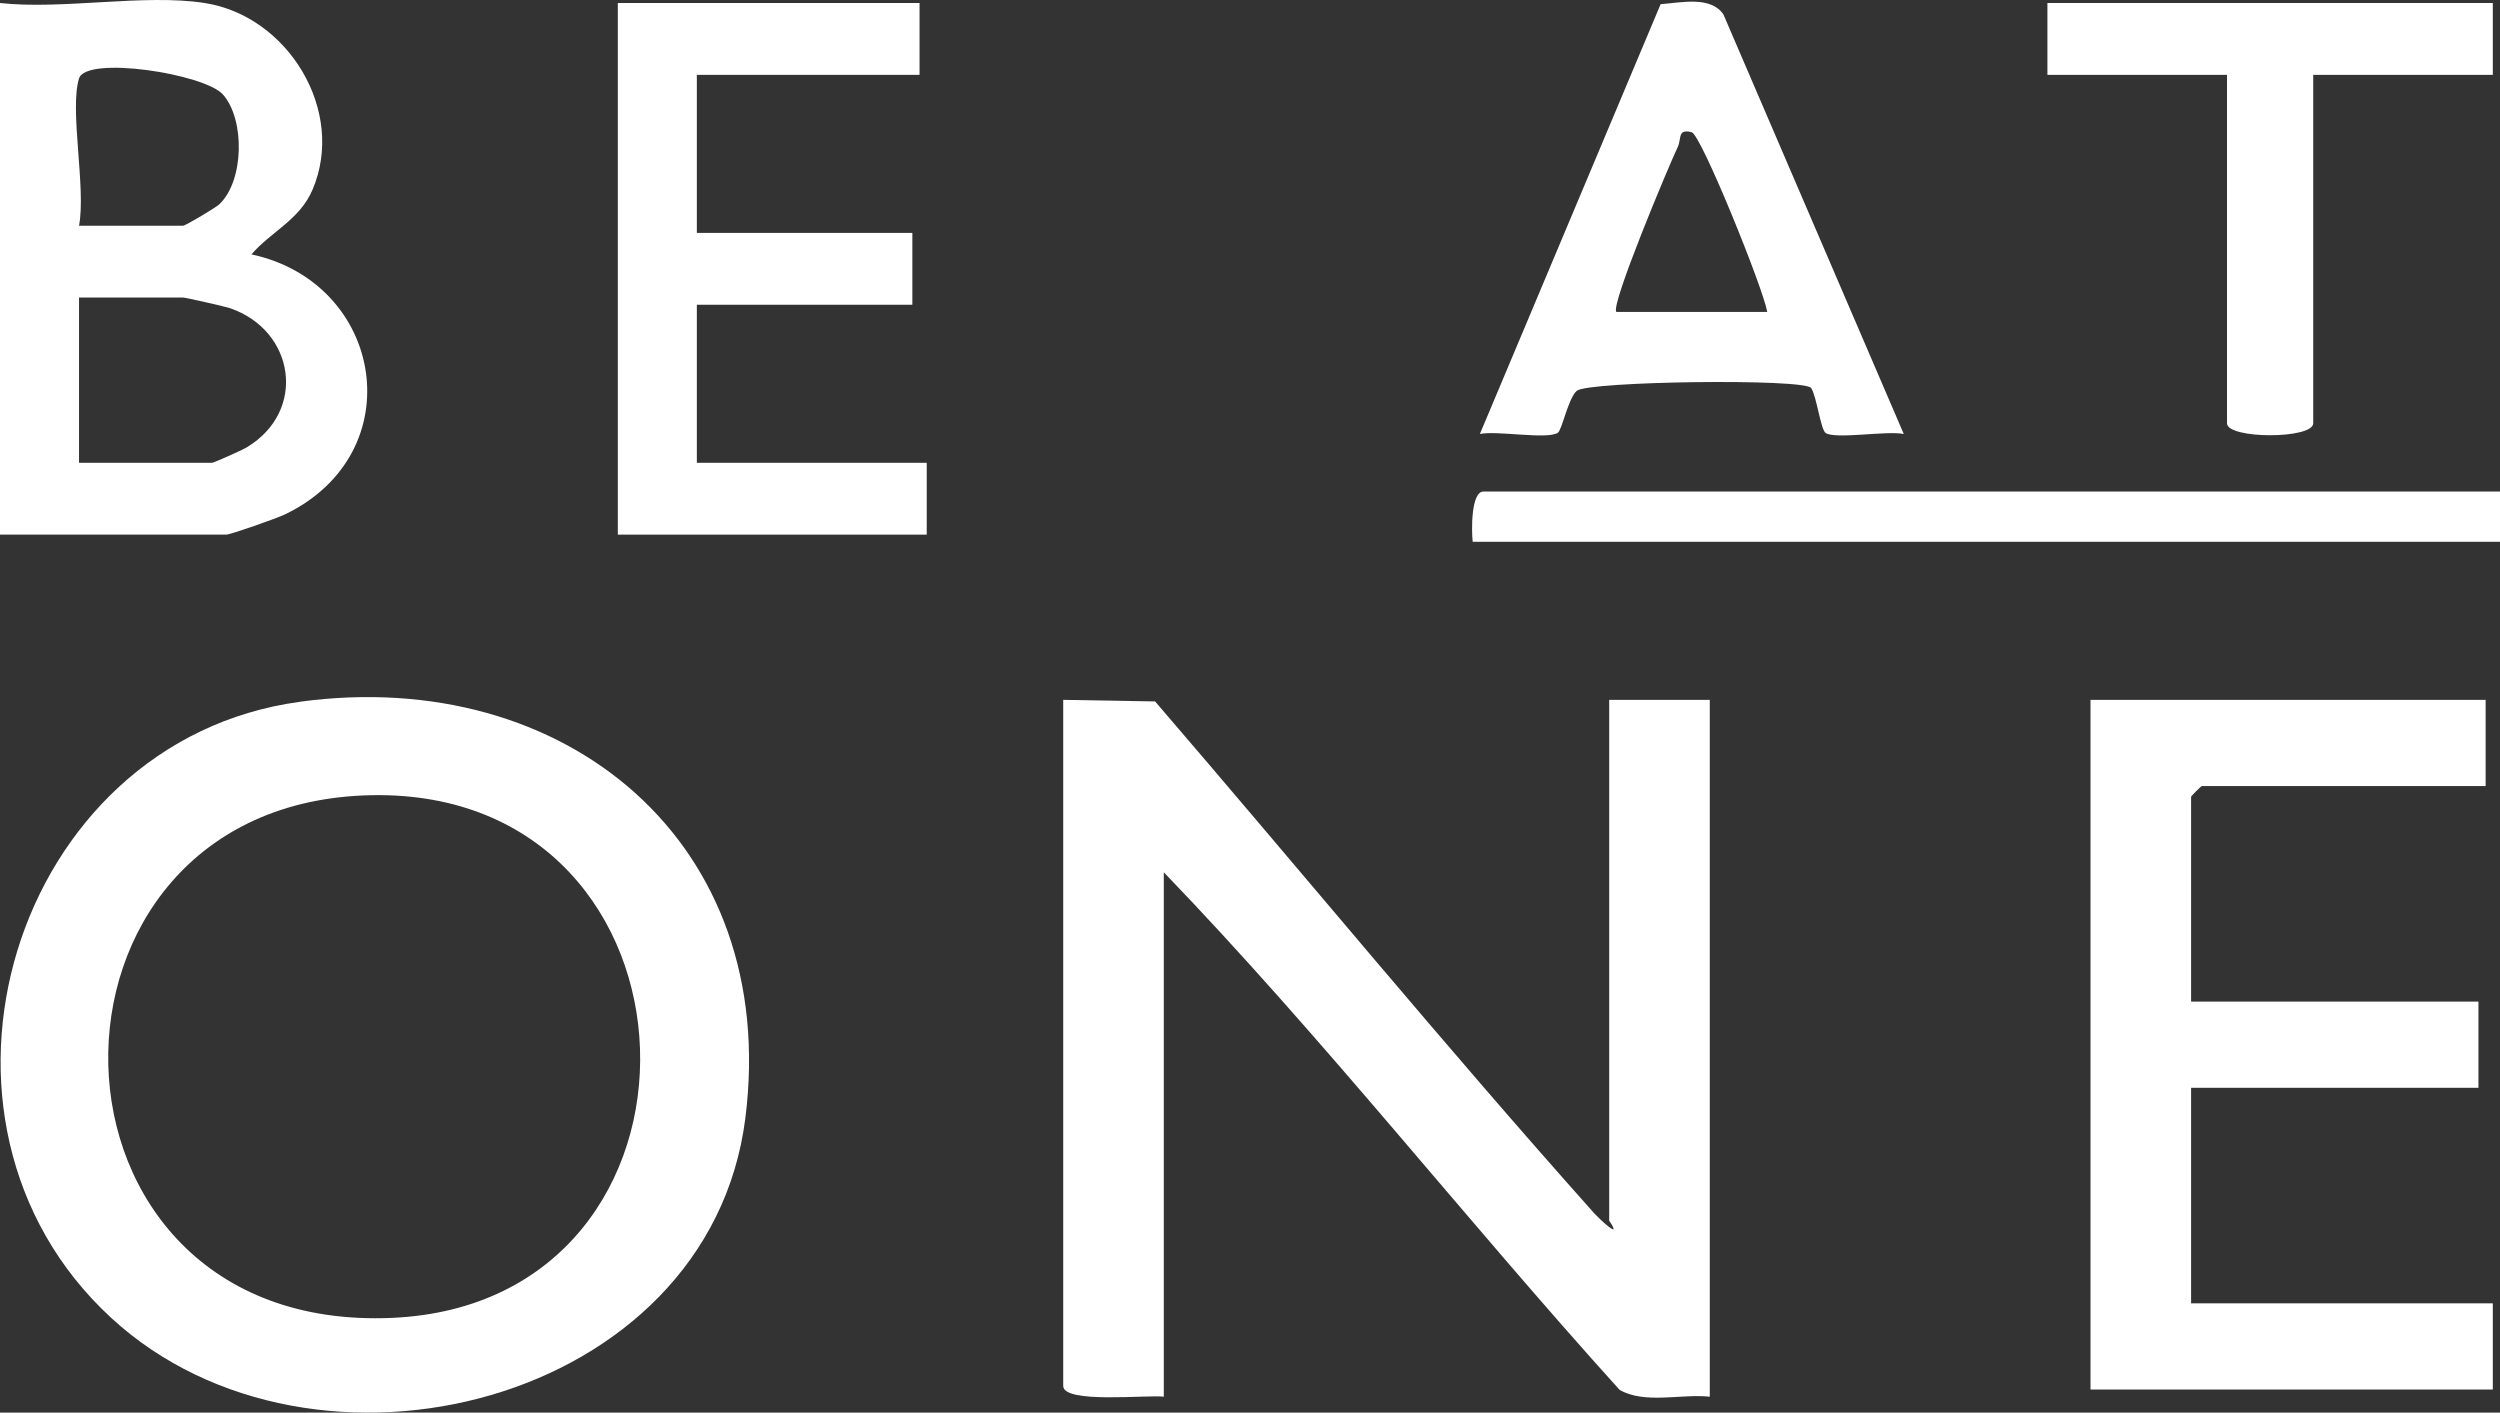 <?xml version="1.0" encoding="UTF-8"?>
<svg id="Layer_2" data-name="Layer 2" xmlns="http://www.w3.org/2000/svg" viewBox="0 0 348 196.63">
  <rect x="0" y="0" width="348" height="196.63" fill="#333333" stroke="none"/>
  <defs>
    <style>
      .cls-1 {
        fill: #fff;
      }
    </style>
  </defs>
  <g id="Layer_1-2" data-name="Layer 1">
    <g>
      <path class="cls-1" d="M148,97.42l12.79.22c20.4,23.71,40.34,47.97,61.18,71.31.5.56,4.03,3.92,2.03.97v-72.5h14v97c-3.98-.43-9.04,1.07-12.55-.95-21.45-23.72-41.31-49.06-63.45-72.05v73c-2.16-.3-14,1.02-14-1.5v-95.5Z"/>
      <path class="cls-1" d="M41.76,97.68c37-5.01,66.84,19.64,61.99,57.99-5.04,39.81-60.11,53.71-88.27,27.78-29.86-27.5-13.7-80.35,26.28-85.76ZM51.78,110.69c-49.86.87-48.94,75.01,2.76,72.76,47.6-2.07,45.45-73.6-2.76-72.76Z"/>
      <path class="cls-1" d="M346,97.42v12h-39.5c-.11,0-1.5,1.39-1.5,1.5v28.5h40v12h-40v30h42v12h-56v-96h55Z"/>
      <path class="cls-1" d="M28.5.42c11.62,1.81,19.68,15.05,15,26-1.8,4.2-5.76,5.81-8.5,8.99,18.46,3.96,22.45,27.62,4.68,36.19-1.09.53-7.59,2.82-8.18,2.82H0V.42C8.73,1.38,20.13-.89,28.5.42ZM11,10.92c-1.35,4.36,1,15.3,0,20.5h14.5c.29,0,4.48-2.47,5.02-2.98,3.48-3.26,3.59-11.81.52-15.28-2.56-2.89-19.04-5.45-20.04-2.24ZM11,64.42h18.5c.27,0,4.19-1.75,4.85-2.15,8.44-5.08,6.68-16.29-2.33-19.37-.7-.24-6.19-1.48-6.52-1.48h-14.5v23Z"/>
      <polygon class="cls-1" points="128 .42 128 10.42 97 10.42 97 32.42 127 32.42 127 42.42 97 42.42 97 64.42 129 64.42 129 74.42 86 74.42 86 .42 128 .42"/>
      <path class="cls-1" d="M265,60.41c-2.34-.49-9.45.77-10.86-.13-.7-.45-1.28-5.19-2.03-6.27-.94-1.35-31.1-.95-32.62.39-1.21,1.07-2.06,5.48-2.65,5.85-1.53.96-8.43-.34-10.84.16L231.16.58c2.82-.2,6.97-1.19,8.74,1.43l25.1,58.39ZM225,43.42h21c-.55-3.28-9.2-24.66-10.51-25.01-2.01-.54-1.42.93-1.93,2.01-1.25,2.62-9.44,22.14-8.56,22.99Z"/>
      <path class="cls-1" d="M347,.42v10h-25v48.5c0,2.22-12,2.22-12,0V10.42h-25V.42h62Z"/>
      <path class="cls-1" d="M348,68.42v7h-143c-.17-1.42-.27-7,1.5-7h141.5Z"/>
    </g>
  </g>
</svg>
